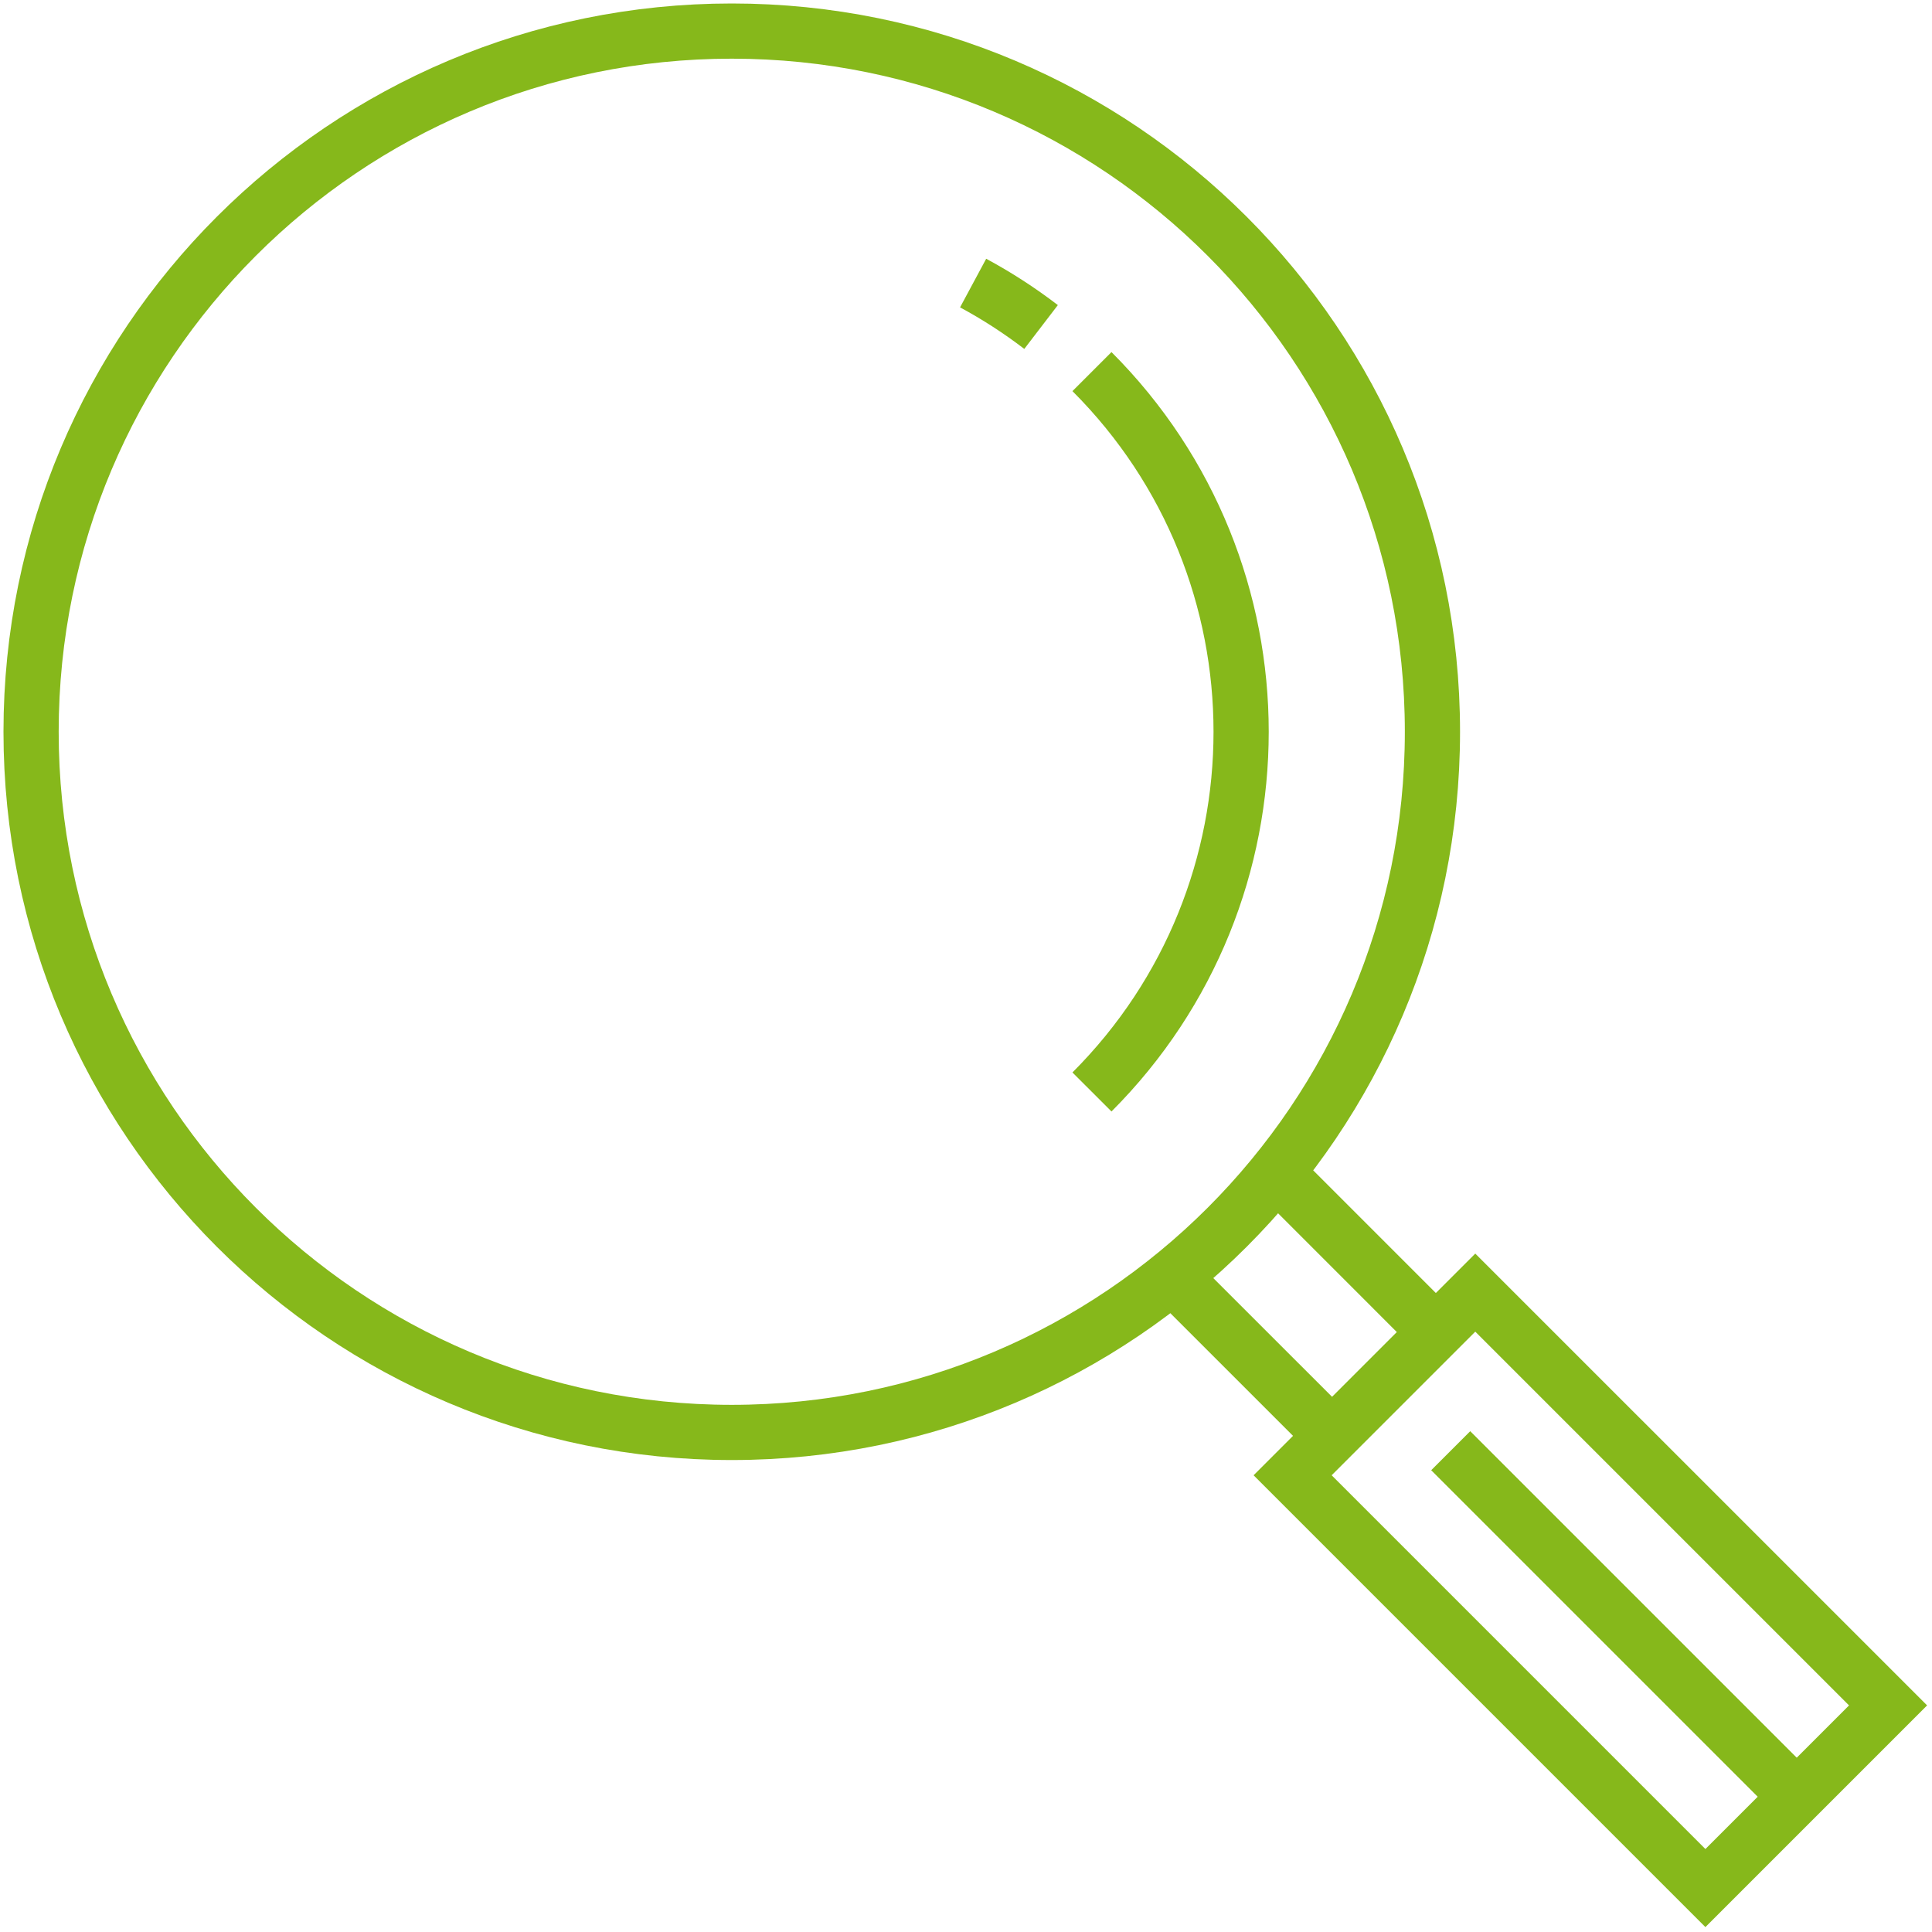 <svg width="35" height="35" viewBox="0 0 35 35" fill="none" xmlns="http://www.w3.org/2000/svg">
<g clip-path="url(#clip0_613_7981)">
<path d="M25.95 13.257C25.95 20.267 20.267 25.95 13.257 25.95C6.246 25.95 0.563 20.267 0.563 13.257C0.563 6.246 6.246 0.563 13.257 0.563C20.267 0.563 25.95 6.246 25.95 13.257Z" stroke="#86B81B" stroke-miterlimit="10"/>
<path d="M19.782 6.732C23.385 10.335 23.385 16.178 19.782 19.782" stroke="#86B81B" stroke-miterlimit="10"/>
<path d="M17.629 5.128C18.055 5.357 18.467 5.623 18.86 5.924" stroke="#86B81B" stroke-miterlimit="10"/>
<path d="M26.726 23.417L23.417 26.726L30.895 34.204L34.204 30.895L26.726 23.417Z" stroke="#86B81B" stroke-miterlimit="10"/>
<path d="M26.281 26.281L32.55 32.55" stroke="#86B81B" stroke-miterlimit="10"/>
<path d="M23.173 21.292L26.012 24.132" stroke="#86B81B" stroke-miterlimit="10"/>
<path d="M24.132 26.012L21.292 23.173" stroke="#86B81B" stroke-miterlimit="10"/>
</g>
<defs>
<clipPath id="clip0_613_7981">
<rect width="35" height="35" fill="white"/>
</clipPath>
</defs>
</svg>
